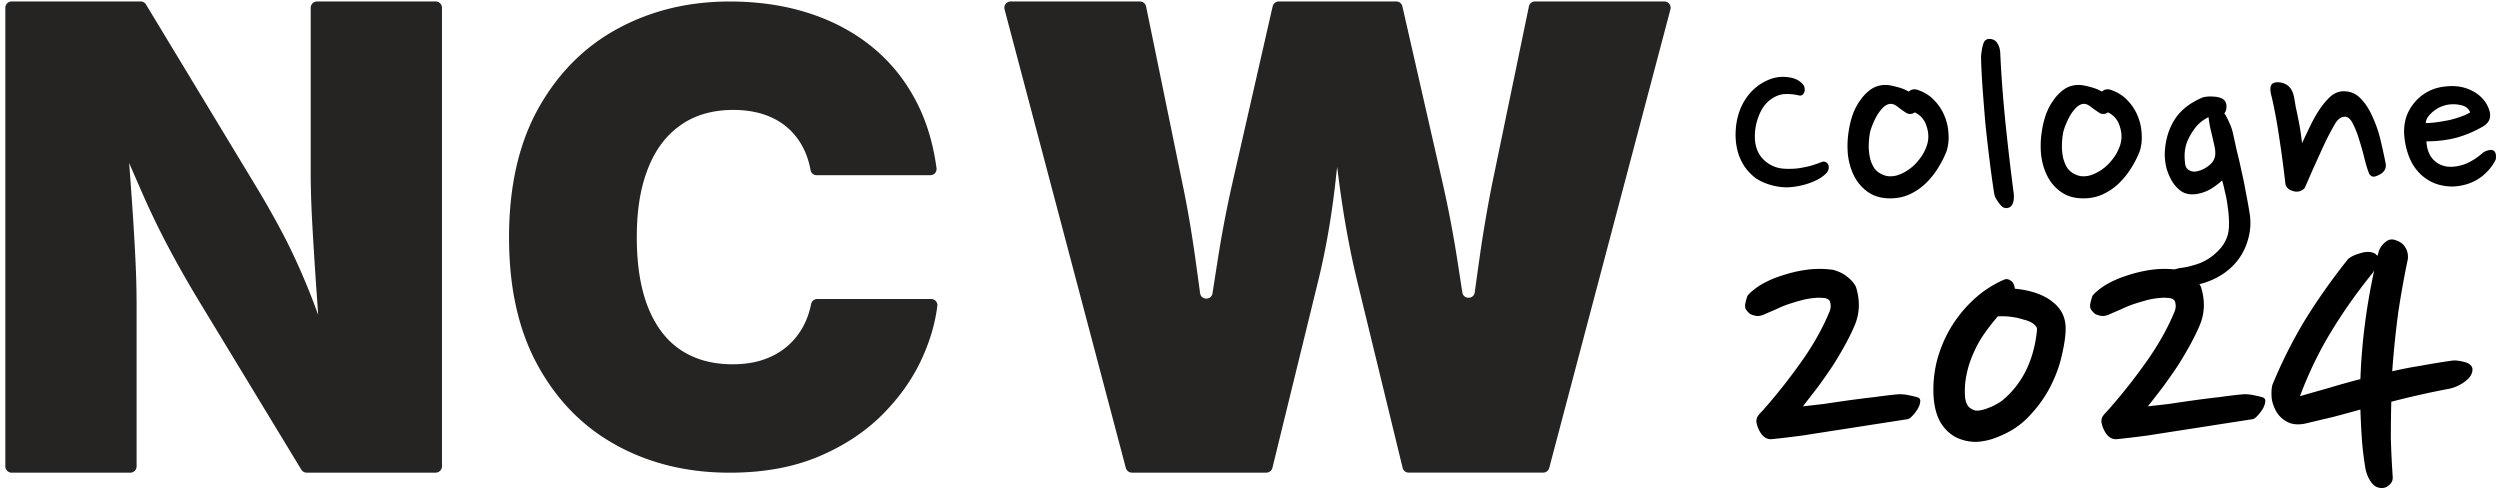 <svg xmlns="http://www.w3.org/2000/svg" width="313" height="62" fill="none"><g clip-path="url(#a)"><g fill="#252423" clip-path="url(#b)"><path d="M17.096 37.64c0-1.607-.057-3.586-.178-5.937a366.35 366.35 0 0 0-.478-7.644 682.268 682.268 0 0 0-.27-3.651 522.572 522.572 0 0 0 1.574 3.608 100.413 100.413 0 0 0 3.244 6.751 140.07 140.07 0 0 0 3.891 6.866l12.844 21.163c.143.235.4.378.67.378h16.151a.795.795 0 0 0 .792-.793V.974a.795.795 0 0 0-.791-.793H39.69a.795.795 0 0 0-.79.793v20.827c0 1.872.078 4.18.235 6.909.156 2.729.334 5.501.534 8.316.057.829.114 1.622.164 2.393a90.152 90.152 0 0 0-1.311-3.422c-.991-2.415-2.01-4.63-3.058-6.63a113.705 113.705 0 0 0-3.4-6.016L18.279.561a.79.79 0 0 0-.677-.38H1.458a.795.795 0 0 0-.791.793v57.414c0 .436.356.793.79.793h14.855a.795.795 0 0 0 .79-.793V37.641h-.006Zm60.15 18.148c4.17 2.265 8.867 3.393 14.099 3.393 4.205 0 7.89-.664 11.062-1.986 3.165-1.322 5.83-3.065 8.004-5.223 2.167-2.157 3.835-4.508 5.004-7.058 1.033-2.25 1.675-4.466 1.939-6.63.057-.45-.314-.85-.77-.85h-14.277a.782.782 0 0 0-.755.635c-.2.986-.514 1.893-.948 2.715a8.675 8.675 0 0 1-2.06 2.586c-.849.722-1.832 1.272-2.965 1.658-1.127.386-2.41.579-3.85.579-2.537 0-4.697-.593-6.478-1.772-1.782-1.179-3.15-2.958-4.099-5.323-.948-2.365-1.425-5.294-1.425-8.788 0-3.493.463-6.201 1.382-8.58.927-2.38 2.288-4.201 4.099-5.473 1.81-1.272 4.005-1.908 6.6-1.908 1.433 0 2.723.193 3.863.579 1.14.386 2.124.936 2.944 1.657a8.34 8.34 0 0 1 1.981 2.587c.414.822.706 1.722.884 2.7.064.372.378.65.756.65h14.248a.777.777 0 0 0 .77-.871c-.414-3.115-1.262-5.916-2.552-8.388-1.411-2.7-3.257-4.972-5.538-6.823-2.281-1.85-4.932-3.258-7.947-4.222C98.201.667 94.916.189 91.352.189c-5.132 0-9.787 1.121-13.963 3.372-4.177 2.25-7.499 5.573-9.965 9.966-2.459 4.394-3.692 9.796-3.692 16.197 0 6.402 1.212 11.717 3.635 16.097 2.424 4.38 5.717 7.709 9.886 9.967h-.007Zm109.56-32.722a167.612 167.612 0 0 0-1.597 9.445 815.6 815.6 0 0 0-.57 4.086c-.121.9-1.419.908-1.554.015-.207-1.365-.421-2.73-.634-4.101a145.058 145.058 0 0 0-1.797-9.446L175.579.796a.787.787 0 0 0-.769-.614h-14.705a.792.792 0 0 0-.769.615l-5.075 22.27a144.15 144.15 0 0 0-1.797 9.445c-.221 1.4-.441 2.8-.655 4.2-.136.9-1.433.894-1.554-.006-.193-1.394-.385-2.794-.577-4.194-.478-3.416-1.013-6.566-1.618-9.446L143.491.81a.793.793 0 0 0-.77-.629h-16.187a.792.792 0 0 0-.763.993l15.182 57.414a.795.795 0 0 0 .763.586h16.828c.364 0 .677-.25.763-.6l5.738-23.434c1.026-4.194 1.782-8.688 2.273-13.46.029-.265.065-.515.093-.78l.107.815c.592 4.801 1.39 9.281 2.388 13.425l5.702 23.434c.086.357.399.6.763.6h16.828c.356 0 .67-.243.763-.586l15.175-57.414a.789.789 0 0 0-.763-.993h-16.187a.786.786 0 0 0-.77.63l-4.611 22.255Z"/></g></g><path fill="#000" d="M225.78 10.637a.797.797 0 0 1 .158.512.703.703 0 0 1-.079.474c-.131.289-.355.394-.67.315a6.283 6.283 0 0 0-1.735-.158c-.605.027-1.21.263-1.815.71-.604.447-1.078 1.104-1.419 1.972a6.95 6.95 0 0 0-.513 2.642c0 .894.21 1.67.631 2.327a3.92 3.92 0 0 0 1.696 1.38c.42.184.894.29 1.42.316.525.026 1.051.013 1.577-.04a15.993 15.993 0 0 0 1.617-.315 19.875 19.875 0 0 0 1.498-.513.5.5 0 0 1 .434.04.615.615 0 0 1 .316.315c.131.342.065.684-.197 1.025-.316.342-.737.645-1.262.908a8.466 8.466 0 0 1-1.736.63 9.517 9.517 0 0 1-1.932.276 7.03 7.03 0 0 1-1.854-.236c-.815-.21-1.511-.513-2.09-.907a6.402 6.402 0 0 1-1.38-1.42 6.564 6.564 0 0 1-.828-1.735 8.058 8.058 0 0 1-.316-1.933c-.052-1.577.25-2.997.907-4.259.684-1.262 1.63-2.195 2.84-2.8.894-.447 1.788-.617 2.682-.512.92.079 1.603.407 2.05.986Zm14.464.67c.788.29 1.446.723 1.971 1.301a6.002 6.002 0 0 1 1.262 1.972c.29.71.447 1.446.474 2.209a5.673 5.673 0 0 1-.237 2.13 12.956 12.956 0 0 1-1.104 2.168 9.887 9.887 0 0 1-1.538 1.893 7.279 7.279 0 0 1-1.972 1.341c-.736.342-1.551.513-2.445.513-1.078 0-1.985-.25-2.721-.75a5.329 5.329 0 0 1-1.735-1.932c-.421-.789-.697-1.683-.829-2.682a11.49 11.49 0 0 1 .079-2.997c.105-.736.276-1.446.513-2.13a7.3 7.3 0 0 1 .986-1.853 5.397 5.397 0 0 1 1.341-1.34 3.184 3.184 0 0 1 1.774-.513c.368 0 .829.079 1.381.236a6.036 6.036 0 0 1 1.538.592c.341-.316.762-.368 1.262-.158Zm-1.499 2.879c-.289-.184-.631-.42-1.025-.71-.368-.315-.697-.473-.986-.473-.316 0-.631.144-.947.434-.289.289-.552.63-.788 1.025-.211.368-.395.75-.553 1.144-.157.394-.262.71-.315.946a9.791 9.791 0 0 0-.158 1.42 7.007 7.007 0 0 0 .119 1.656c.105.526.302 1.012.591 1.46.316.42.776.722 1.38.906.368.105.802.105 1.302 0a4.857 4.857 0 0 0 1.459-.67 5.63 5.63 0 0 0 1.38-1.262 5.608 5.608 0 0 0 1.026-1.814c.262-.763.262-1.551 0-2.366-.237-.842-.737-1.446-1.499-1.814a.945.945 0 0 1-.552.197.984.984 0 0 1-.434-.08Zm11.685-7.572c.131 2.866.355 5.837.67 8.913.316 3.05.658 5.968 1.026 8.755.079 1.157-.237 1.748-.947 1.774a.85.85 0 0 1-.473-.157 2.521 2.521 0 0 1-.434-.474 11.544 11.544 0 0 1-.394-.591 2.01 2.01 0 0 1-.197-.552c-.211-1.341-.408-2.76-.592-4.26a264.318 264.318 0 0 1-.513-4.495c-.131-1.525-.249-3.01-.354-4.457a78.793 78.793 0 0 1-.198-3.983c.053-.63.145-1.156.276-1.577.132-.447.408-.657.829-.631.447.026.762.21.946.552.21.315.329.71.355 1.183Zm13.999 4.693c.789.29 1.446.723 1.972 1.301a6.018 6.018 0 0 1 1.262 1.972 6.39 6.39 0 0 1 .473 2.209 5.653 5.653 0 0 1-.236 2.13 12.956 12.956 0 0 1-1.104 2.168 9.887 9.887 0 0 1-1.538 1.893 7.279 7.279 0 0 1-1.972 1.341c-.736.342-1.551.513-2.445.513-1.078 0-1.985-.25-2.721-.75a5.331 5.331 0 0 1-1.736-1.932c-.42-.789-.696-1.683-.828-2.682a11.447 11.447 0 0 1 .079-2.997c.105-.736.276-1.446.513-2.13.263-.71.591-1.327.986-1.853a5.41 5.41 0 0 1 1.34-1.34 3.188 3.188 0 0 1 1.775-.513c.368 0 .828.079 1.38.236a6.007 6.007 0 0 1 1.538.592c.342-.316.763-.368 1.262-.158Zm-1.498 2.879c-.289-.184-.631-.42-1.026-.71-.368-.315-.696-.473-.985-.473-.316 0-.631.144-.947.434a5.31 5.31 0 0 0-.789 1.025c-.21.368-.394.75-.552 1.144-.158.394-.263.71-.315.946a9.653 9.653 0 0 0-.158 1.42 7.059 7.059 0 0 0 .118 1.656c.105.526.303 1.012.592 1.46.315.42.775.722 1.38.906.368.105.802.105 1.302 0a4.869 4.869 0 0 0 1.459-.67 5.641 5.641 0 0 0 1.38-1.262 5.587 5.587 0 0 0 1.025-1.814c.263-.763.263-1.551 0-2.366-.236-.842-.736-1.446-1.498-1.814a.945.945 0 0 1-.552.197.984.984 0 0 1-.434-.08Zm15.55 0c.21.29.407.657.591 1.104.21.42.368.855.473 1.302.158.71.329 1.485.513 2.326.21.815.408 1.67.592 2.564.21.894.394 1.8.552 2.72.184.921.341 1.802.473 2.643a7.358 7.358 0 0 1-.276 3.313 7.294 7.294 0 0 1-1.617 2.879c-.762.84-1.709 1.511-2.839 2.01-1.131.5-2.406.777-3.826.83-.315-.027-.644-.185-.986-.474-.342-.263-.512-.54-.512-.828-.027-.29.105-.526.394-.71.315-.158.631-.263.946-.316a8.123 8.123 0 0 0 1.696-.355 6.436 6.436 0 0 0 1.696-.71 6.617 6.617 0 0 0 1.42-1.143 4.55 4.55 0 0 0 1.025-1.578c.184-.473.276-1.051.276-1.735 0-.71-.052-1.406-.158-2.09a14.005 14.005 0 0 0-.355-1.932c-.131-.631-.249-1.105-.355-1.42a5.98 5.98 0 0 1-.709.591c-.263.21-.566.408-.907.592a4.922 4.922 0 0 1-1.144.434 3.795 3.795 0 0 1-1.223.118 2.338 2.338 0 0 1-1.262-.473 4.501 4.501 0 0 1-.986-1.104 6.997 6.997 0 0 1-.709-1.617 7.458 7.458 0 0 1-.237-1.893c.053-1.578.447-2.971 1.183-4.18.763-1.236 1.972-2.196 3.628-2.88.132-.026.303-.052.513-.078.237-.027.473-.027.71 0 .236 0 .46.026.67.079.237.052.434.131.592.236.289.21.434.513.434.907 0 .395-.092.684-.276.868Zm-4.969 5.403c0 .289.026.618.078.986a.976.976 0 0 0 .513.749c.316.184.697.21 1.144.079a3.61 3.61 0 0 0 1.301-.67c.368-.29.605-.605.71-.947.131-.368.131-.855 0-1.46a86.295 86.295 0 0 0-.434-1.892 13.27 13.27 0 0 1-.315-1.775 6.118 6.118 0 0 0-1.026.67c-.341.29-.657.658-.946 1.105a7.24 7.24 0 0 0-.749 1.42 5.223 5.223 0 0 0-.276 1.735Zm13.679-7.533c.079.395.158.842.236 1.341.106.473.211.973.316 1.499.105.5.197 1.012.276 1.538.079.526.145 1.025.197 1.498.316-.683.657-1.406 1.026-2.169.368-.762.762-1.459 1.183-2.09.447-.657.907-1.196 1.38-1.617.499-.42 1.038-.63 1.617-.63.867 0 1.59.315 2.169.946.604.63 1.104 1.42 1.498 2.366.421.92.75 1.893.986 2.918.237 1.026.434 1.933.592 2.722.158.71-.158 1.235-.947 1.577-.368.184-.644.21-.828.079-.184-.132-.289-.263-.315-.395-.132-.315-.303-.867-.513-1.656a30.111 30.111 0 0 0-.67-2.405 11.603 11.603 0 0 0-.829-2.13c-.315-.605-.67-.88-1.064-.828-.474.026-.894.38-1.262 1.065a37.99 37.99 0 0 0-.986 1.853 76.46 76.46 0 0 0-.947 2.05c-.315.684-.631 1.381-.946 2.09a77.644 77.644 0 0 1-.828 1.894 1.563 1.563 0 0 1-.71.394 1.518 1.518 0 0 1-.828-.079 1.296 1.296 0 0 1-.631-.394c-.158-.184-.237-.368-.237-.552-.237-2.05-.486-3.918-.749-5.6a65.142 65.142 0 0 0-.947-5.166c-.184-.605-.223-1.078-.118-1.42.131-.368.526-.513 1.183-.434.92.158 1.485.736 1.696 1.735Zm23.734 3.747a14.307 14.307 0 0 1-3.313 1.42c-1.183.315-2.458.473-3.825.473.052.92.315 1.656.789 2.208a2.883 2.883 0 0 0 1.774.947c.421.052.842.04 1.262-.04a5.54 5.54 0 0 0 1.223-.355 8.13 8.13 0 0 0 1.065-.591c.315-.21.591-.42.828-.631.236-.21.486-.342.749-.395.263-.078.46-.092.592-.039.368.131.499.526.394 1.183a6.22 6.22 0 0 1-1.814 2.17 6.044 6.044 0 0 1-2.642 1.103c-.842.158-1.709.119-2.603-.118-.894-.237-1.696-.697-2.406-1.38a6.067 6.067 0 0 1-1.38-2.13 9.275 9.275 0 0 1-.592-2.524 6.222 6.222 0 0 1 .197-2.326 5.545 5.545 0 0 1 1.065-1.933 5.572 5.572 0 0 1 1.775-1.42c.71-.368 1.538-.578 2.484-.63 1.131-.08 2.156.13 3.076.63.921.5 1.565 1.197 1.933 2.09.21.5.263.934.158 1.302-.079.368-.342.697-.789.986Zm-4.535-2.682a4.671 4.671 0 0 0-.868.276 3.924 3.924 0 0 0-.828.513c-.237.184-.46.407-.671.67a1.522 1.522 0 0 0-.315.828c.447 0 .933-.039 1.459-.118a24.53 24.53 0 0 0 1.578-.276c.525-.131.999-.276 1.419-.434a5.486 5.486 0 0 0 1.105-.512c-.211-.5-.605-.802-1.184-.907a4.085 4.085 0 0 0-1.695-.04Zm-74.025 22.796c.5 1.617.481 3.137-.058 4.562-.308.77-.712 1.617-1.213 2.54a44.93 44.93 0 0 1-1.674 2.83 67.925 67.925 0 0 1-1.906 2.714c-.654.847-1.251 1.617-1.79 2.31a620.6 620.6 0 0 0 2.541-.288c1.039-.154 2.098-.309 3.176-.462 1.116-.154 2.194-.29 3.234-.405 1.078-.154 2.04-.27 2.887-.346.423-.039.905 0 1.444.115.577.116.962.212 1.155.289.231.115.308.327.231.635-.039.27-.154.558-.347.866a4.84 4.84 0 0 1-.693.867c-.231.23-.423.346-.577.346-1.232.193-2.599.404-4.1.635-1.463.231-2.945.462-4.447.693-1.501.231-2.983.462-4.446.693-1.425.193-2.714.347-3.869.462-.539.077-1.001-.134-1.386-.635a3.618 3.618 0 0 1-.635-1.56c0-.076.019-.21.057-.403.039-.193.27-.5.693-.924a69.613 69.613 0 0 0 4.735-5.948c1.579-2.195 2.811-4.37 3.696-6.526.116-.307.154-.596.116-.866-.039-.308-.116-.5-.231-.577-.193-.154-.443-.231-.751-.231a4.156 4.156 0 0 0-.982 0 8.974 8.974 0 0 0-1.674.289 29.22 29.22 0 0 0-1.733.52 13.53 13.53 0 0 0-1.501.634c-.462.193-.866.366-1.213.52-.462.231-.847.327-1.155.289a2.485 2.485 0 0 1-.808-.231 2.583 2.583 0 0 1-.462-.462c-.116-.154-.173-.27-.173-.346-.039-.193-.02-.443.057-.751s.154-.558.231-.75c.347-.424.886-.867 1.617-1.33a12.33 12.33 0 0 1 2.599-1.154 16.748 16.748 0 0 1 3.118-.75 12.196 12.196 0 0 1 3.349 0c.732.192 1.329.48 1.791.866.5.384.866.808 1.097 1.27Zm26.254 5.197c0 .886-.154 1.983-.462 3.292-.269 1.27-.731 2.56-1.386 3.869-.654 1.309-1.52 2.54-2.598 3.695-1.04 1.155-2.329 2.04-3.869 2.657-.963.423-1.925.654-2.888.693a5.602 5.602 0 0 1-2.541-.578c-.731-.385-1.347-.962-1.847-1.732-.501-.809-.809-1.848-.924-3.118-.116-1.502 0-3.003.346-4.505a16.06 16.06 0 0 1 1.733-4.273 16.33 16.33 0 0 1 2.887-3.58 13.534 13.534 0 0 1 3.753-2.483c.308-.154.597-.135.867.057.308.154.5.5.577 1.04 2.002.192 3.561.731 4.677 1.617 1.117.847 1.675 1.963 1.675 3.35Zm-12.589 8.662c.077.539.231.924.462 1.155.231.231.501.385.809.462.308.038.654 0 1.039-.116.385-.115.751-.25 1.097-.404.385-.192.732-.385 1.04-.577a7.08 7.08 0 0 0 .751-.636c1.078-1 1.944-2.213 2.598-3.637.655-1.463 1.059-3.061 1.213-4.793 0-.231-.154-.462-.462-.693-.308-.231-.712-.405-1.213-.52a8.475 8.475 0 0 0-1.559-.347 8.223 8.223 0 0 0-1.675-.057 24.275 24.275 0 0 0-1.674 2.136 14.162 14.162 0 0 0-1.386 2.483 12.392 12.392 0 0 0-.866 2.715 9.904 9.904 0 0 0-.174 2.829Z"/><path fill="#000" d="M275.562 35.917c.5 1.617.481 3.137-.058 4.562-.308.77-.712 1.617-1.213 2.54a44.93 44.93 0 0 1-1.674 2.83 67.925 67.925 0 0 1-1.906 2.714c-.654.847-1.251 1.617-1.79 2.31a620.6 620.6 0 0 0 2.541-.288c1.039-.154 2.098-.309 3.176-.462 1.116-.154 2.194-.29 3.234-.405 1.078-.154 2.04-.27 2.887-.346.424-.039.905 0 1.444.115.577.116.962.212 1.155.289.231.115.308.327.231.635-.039.27-.154.558-.347.866a4.84 4.84 0 0 1-.693.867c-.231.23-.423.346-.577.346-1.232.193-2.599.404-4.1.635-1.463.231-2.945.462-4.447.693-1.501.231-2.983.462-4.446.693-1.425.193-2.714.347-3.869.462-.539.077-1.001-.134-1.386-.635a3.618 3.618 0 0 1-.635-1.56c0-.076.019-.21.057-.403.039-.193.27-.5.693-.924a69.815 69.815 0 0 0 4.736-5.948c1.578-2.195 2.81-4.37 3.695-6.526.116-.307.154-.596.116-.866-.039-.308-.116-.5-.231-.577-.193-.154-.443-.231-.751-.231a4.156 4.156 0 0 0-.982 0 8.974 8.974 0 0 0-1.674.289 29.22 29.22 0 0 0-1.733.52 13.53 13.53 0 0 0-1.501.634c-.462.193-.866.366-1.213.52-.462.231-.847.327-1.155.289a2.485 2.485 0 0 1-.808-.231 2.583 2.583 0 0 1-.462-.462c-.116-.154-.173-.27-.173-.346-.039-.193-.02-.443.057-.751s.154-.558.231-.75c.347-.424.886-.867 1.617-1.33a12.33 12.33 0 0 1 2.599-1.154 16.748 16.748 0 0 1 3.118-.75 12.203 12.203 0 0 1 3.35 0c.731.192 1.328.48 1.79.866.5.384.866.808 1.097 1.27Zm8.93 12.3a59.253 59.253 0 0 1 3.985-7.97c1.578-2.578 3.407-5.177 5.486-7.795.346-.308.866-.558 1.559-.75.731-.232 1.347-.212 1.848.057l.173.173c.038 0 .077.039.115.116a9.75 9.75 0 0 0 .174-.635c.192-.462.462-.828.808-1.098.347-.308.732-.404 1.155-.288.655.192 1.097.5 1.328.924.27.385.385.866.347 1.443a117.578 117.578 0 0 0-1.213 6.757 120.898 120.898 0 0 0-.751 7.333c1.155-.269 2.349-.5 3.581-.693a90.212 90.212 0 0 1 3.869-.635c.231-.038.481-.038.75 0 .308.039.597.097.867.174.308.077.539.192.692.346a.71.71 0 0 1 .289.578c0 .538-.308 1.039-.924 1.5a5.075 5.075 0 0 1-2.021.925c-1.232.23-2.444.481-3.638.75-1.193.27-2.387.559-3.58.867a169.123 169.123 0 0 0-.058 4.504c.039 1.54.116 3.157.231 4.85.039.463-.115.828-.462 1.098-.308.27-.654.385-1.039.346-.539-.038-.982-.346-1.328-.924a4.593 4.593 0 0 1-.636-1.848 38.158 38.158 0 0 1-.404-3.522c-.077-1.155-.135-2.33-.173-3.523a417.59 417.59 0 0 1-3.407.924c-1.155.27-2.291.54-3.407.809-.847.192-1.579.154-2.195-.116a3.401 3.401 0 0 1-1.386-1.155 4.817 4.817 0 0 1-.692-1.732c-.077-.654-.058-1.251.057-1.79Zm12.762-14.379a2.998 2.998 0 0 1-.289.462 2.317 2.317 0 0 0-.288.347 65.37 65.37 0 0 0-5.024 7.218 47.56 47.56 0 0 0-3.696 7.738c1.193-.347 2.406-.693 3.638-1.04a95.875 95.875 0 0 1 3.927-1.097c.154-4.465.731-9.008 1.732-13.628Z"/><defs><clipPath id="a"><path fill="#fff" d="M0 0h306v60H0z"/></clipPath><clipPath id="b"><path fill="#fff" d="M.667.181h305v59h-305z"/></clipPath></defs></svg>